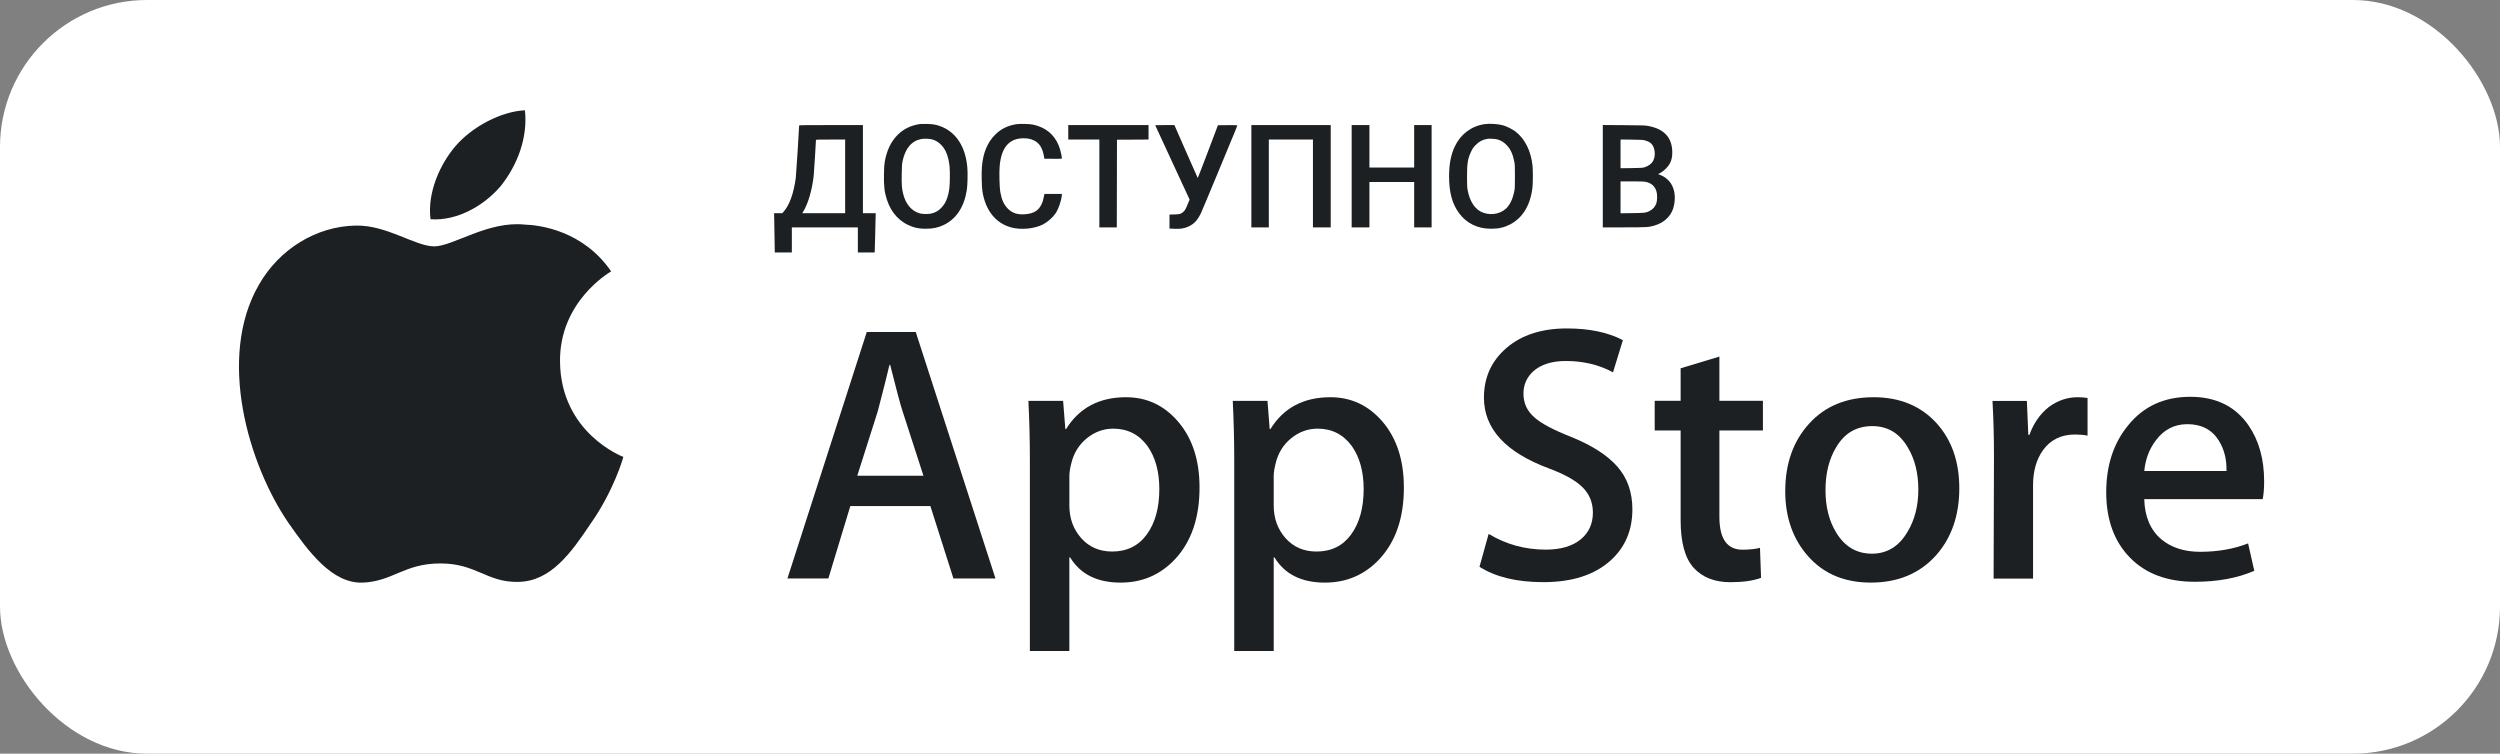 <?xml version="1.0" encoding="UTF-8"?> <svg xmlns="http://www.w3.org/2000/svg" width="136" height="41" viewBox="0 0 136 41" fill="none"><rect x="0" y="0" width="136" height="41" fill="#808080" stroke="none"/> <rect width="136" height="41" rx="8" fill="white"></rect> <path d="M30.465 19.663C30.435 16.416 33.123 14.837 33.246 14.763C31.724 12.544 29.364 12.241 28.535 12.217C26.554 12.008 24.632 13.402 23.622 13.402C22.593 13.402 21.038 12.237 19.363 12.271C17.207 12.304 15.19 13.552 14.084 15.491C11.801 19.443 13.504 25.25 15.691 28.445C16.785 30.009 18.063 31.756 19.737 31.695C21.374 31.627 21.985 30.651 23.961 30.651C25.918 30.651 26.492 31.695 28.199 31.655C29.956 31.627 31.062 30.084 32.118 28.505C33.382 26.712 33.89 24.946 33.91 24.855C33.868 24.841 30.498 23.555 30.465 19.663Z" fill="#1D2023"></path> <path d="M27.241 10.119C28.121 9.018 28.723 7.52 28.556 6C27.282 6.056 25.688 6.881 24.77 7.958C23.958 8.907 23.233 10.463 23.42 11.926C24.852 12.032 26.322 11.203 27.241 10.119Z" fill="#1D2023"></path> <path d="M54.154 31.469H51.866L50.613 27.531H46.257L45.063 31.469H42.836L47.152 18.062H49.817L54.154 31.469ZM50.235 25.879L49.102 22.378C48.982 22.021 48.757 21.178 48.426 19.853H48.386C48.254 20.423 48.041 21.265 47.749 22.378L46.636 25.879H50.235Z" fill="#1D2023"></path> <path d="M65.255 26.523C65.255 28.167 64.811 29.466 63.922 30.42C63.126 31.269 62.138 31.694 60.958 31.694C59.685 31.694 58.77 31.236 58.213 30.321H58.173V35.414H56.025V24.99C56.025 23.957 55.998 22.896 55.945 21.808H57.834L57.954 23.34H57.994C58.711 22.186 59.798 21.609 61.256 21.609C62.397 21.609 63.349 22.06 64.11 22.961C64.874 23.864 65.255 25.051 65.255 26.523ZM63.067 26.601C63.067 25.66 62.855 24.884 62.43 24.274C61.966 23.637 61.342 23.319 60.56 23.319C60.03 23.319 59.549 23.496 59.119 23.846C58.688 24.198 58.405 24.659 58.273 25.229C58.207 25.495 58.174 25.712 58.174 25.884V27.496C58.174 28.199 58.389 28.792 58.82 29.277C59.252 29.761 59.812 30.003 60.501 30.003C61.31 30.003 61.939 29.691 62.39 29.068C62.841 28.445 63.067 27.623 63.067 26.601Z" fill="#1D2023"></path> <path d="M76.371 26.523C76.371 28.167 75.927 29.466 75.037 30.42C74.242 31.269 73.254 31.694 72.074 31.694C70.801 31.694 69.886 31.236 69.33 30.321H69.29V35.414H67.142V24.99C67.142 23.957 67.115 22.896 67.062 21.808H68.951L69.071 23.34H69.112C69.827 22.186 70.914 21.609 72.374 21.609C73.513 21.609 74.465 22.06 75.229 22.961C75.989 23.864 76.371 25.051 76.371 26.523ZM74.183 26.601C74.183 25.66 73.97 24.884 73.545 24.274C73.081 23.637 72.459 23.319 71.677 23.319C71.146 23.319 70.665 23.496 70.234 23.846C69.803 24.198 69.522 24.659 69.39 25.229C69.324 25.495 69.29 25.712 69.29 25.884V27.496C69.29 28.199 69.505 28.792 69.935 29.277C70.366 29.76 70.926 30.003 71.617 30.003C72.426 30.003 73.056 29.691 73.506 29.068C73.957 28.445 74.183 27.623 74.183 26.601Z" fill="#1D2023"></path> <path d="M88.802 27.71C88.802 28.851 88.406 29.779 87.611 30.495C86.737 31.278 85.521 31.669 83.959 31.669C82.516 31.669 81.36 31.391 80.484 30.834L80.982 29.043C81.925 29.613 82.96 29.9 84.087 29.9C84.896 29.9 85.525 29.716 85.978 29.352C86.428 28.987 86.653 28.497 86.653 27.887C86.653 27.343 86.467 26.884 86.096 26.513C85.726 26.141 85.108 25.796 84.246 25.476C81.899 24.601 80.726 23.318 80.726 21.632C80.726 20.53 81.137 19.626 81.96 18.923C82.78 18.219 83.874 17.867 85.242 17.867C86.462 17.867 87.476 18.08 88.285 18.504L87.748 20.255C86.992 19.844 86.138 19.638 85.182 19.638C84.426 19.638 83.836 19.825 83.413 20.195C83.055 20.527 82.876 20.931 82.876 21.409C82.876 21.939 83.081 22.377 83.492 22.722C83.849 23.04 84.499 23.385 85.442 23.756C86.595 24.221 87.443 24.764 87.988 25.387C88.531 26.007 88.802 26.784 88.802 27.71Z" fill="#1D2023"></path> <path d="M95.903 23.419H93.535V28.113C93.535 29.306 93.953 29.903 94.789 29.903C95.172 29.903 95.491 29.869 95.743 29.803L95.802 31.434C95.379 31.592 94.822 31.672 94.132 31.672C93.284 31.672 92.621 31.413 92.142 30.896C91.666 30.378 91.426 29.51 91.426 28.29V23.417H90.016V21.805H91.426V20.035L93.535 19.398V21.805H95.903V23.419Z" fill="#1D2023"></path> <path d="M106.586 26.561C106.586 28.047 106.16 29.267 105.312 30.221C104.423 31.203 103.242 31.693 101.77 31.693C100.352 31.693 99.223 31.222 98.38 30.281C97.538 29.34 97.117 28.153 97.117 26.721C97.117 25.223 97.55 23.996 98.42 23.042C99.287 22.087 100.457 21.609 101.929 21.609C103.348 21.609 104.489 22.08 105.35 23.022C106.175 23.936 106.586 25.115 106.586 26.561ZM104.357 26.63C104.357 25.739 104.167 24.974 103.781 24.337C103.331 23.565 102.687 23.18 101.853 23.18C100.989 23.18 100.334 23.566 99.884 24.337C99.498 24.975 99.307 25.752 99.307 26.671C99.307 27.562 99.498 28.327 99.884 28.963C100.348 29.735 100.996 30.12 101.834 30.12C102.654 30.12 103.297 29.727 103.762 28.943C104.158 28.294 104.357 27.521 104.357 26.63Z" fill="#1D2023"></path> <path d="M113.563 23.697C113.351 23.657 113.124 23.637 112.886 23.637C112.131 23.637 111.546 23.922 111.135 24.494C110.778 24.997 110.598 25.634 110.598 26.403V31.475H108.452L108.472 24.852C108.472 23.738 108.445 22.724 108.391 21.809H110.262L110.34 23.658H110.4C110.627 23.023 110.984 22.511 111.474 22.127C111.952 21.782 112.469 21.609 113.026 21.609C113.225 21.609 113.404 21.623 113.563 21.649V23.697Z" fill="#1D2023"></path> <path d="M123.169 26.179C123.169 26.564 123.144 26.888 123.091 27.153H116.648C116.673 28.108 116.984 28.838 117.582 29.342C118.125 29.792 118.828 30.018 119.69 30.018C120.644 30.018 121.514 29.866 122.297 29.561L122.634 31.052C121.719 31.45 120.639 31.649 119.393 31.649C117.894 31.649 116.717 31.208 115.861 30.326C115.006 29.445 114.578 28.261 114.578 26.776C114.578 25.318 114.976 24.104 115.773 23.136C116.607 22.103 117.734 21.586 119.153 21.586C120.546 21.586 121.601 22.103 122.317 23.136C122.884 23.957 123.169 24.973 123.169 26.179ZM121.121 25.622C121.136 24.985 120.995 24.435 120.704 23.97C120.333 23.373 119.761 23.075 118.993 23.075C118.291 23.075 117.719 23.366 117.283 23.95C116.926 24.415 116.713 24.972 116.648 25.621L121.121 25.622Z" fill="#1D2023"></path> <path fill-rule="evenodd" clip-rule="evenodd" d="M50.059 6.745C49.538 6.825 49.147 7.016 48.816 7.353C48.466 7.71 48.24 8.185 48.132 8.791C48.103 8.959 48.093 9.094 48.087 9.469C48.075 10.124 48.113 10.452 48.251 10.873C48.487 11.595 48.973 12.11 49.63 12.333C49.864 12.413 50.074 12.444 50.37 12.444C50.74 12.444 51.032 12.384 51.322 12.247C52.019 11.918 52.455 11.26 52.597 10.322C52.635 10.07 52.65 9.429 52.624 9.123C52.531 7.983 52.007 7.178 51.155 6.866C50.906 6.775 50.756 6.75 50.422 6.743C50.251 6.74 50.088 6.741 50.059 6.745ZM55.273 6.759C54.814 6.837 54.46 7.011 54.153 7.31C53.721 7.731 53.479 8.309 53.416 9.072C53.389 9.389 53.405 10.161 53.442 10.401C53.607 11.452 54.175 12.158 55.034 12.379C55.563 12.515 56.275 12.445 56.736 12.21C56.983 12.084 57.269 11.834 57.42 11.611C57.575 11.383 57.725 10.961 57.759 10.659L57.771 10.549H57.295H56.819L56.811 10.589C56.755 10.87 56.72 10.99 56.651 11.129C56.49 11.456 56.243 11.608 55.807 11.651C55.371 11.694 55.075 11.602 54.824 11.347C54.609 11.128 54.49 10.864 54.416 10.444C54.371 10.188 54.352 9.382 54.382 9.035C54.471 8.023 54.9 7.522 55.679 7.522C55.908 7.522 56.087 7.56 56.259 7.645C56.547 7.787 56.717 8.062 56.791 8.506L56.812 8.633L57.29 8.638C57.68 8.641 57.768 8.638 57.768 8.619C57.768 8.545 57.705 8.242 57.66 8.099C57.468 7.483 57.059 7.054 56.48 6.859C56.216 6.77 56.092 6.75 55.739 6.742C55.514 6.738 55.368 6.743 55.273 6.759ZM80.755 6.754C80.044 6.858 79.455 7.302 79.141 7.968C78.927 8.424 78.83 8.927 78.83 9.595C78.83 10.471 79.001 11.095 79.378 11.603C79.787 12.152 80.382 12.442 81.109 12.444C81.528 12.445 81.823 12.378 82.153 12.207C82.846 11.847 83.267 11.139 83.37 10.161C83.393 9.94 83.393 9.231 83.37 9.013C83.282 8.202 82.957 7.551 82.439 7.152C82.297 7.043 81.953 6.869 81.782 6.822C81.494 6.741 81.044 6.711 80.755 6.754ZM43.473 6.826C43.472 6.994 43.31 9.527 43.291 9.673C43.179 10.517 42.943 11.171 42.621 11.525L42.553 11.599H42.331H42.109L42.118 11.971C42.123 12.176 42.131 12.656 42.137 13.039L42.148 13.734H42.612H43.076V13.052V12.369H44.871H46.667V13.052V13.734H47.123H47.579L47.588 13.59C47.594 13.511 47.602 13.213 47.607 12.929C47.612 12.645 47.622 12.23 47.628 12.006L47.639 11.599H47.291H46.943V9.202V6.804H45.208C43.831 6.804 43.473 6.809 43.473 6.826ZM58.113 7.198V7.592H58.959H59.805V9.98V12.369H60.279H60.754L60.759 9.985L60.763 7.6L61.622 7.596L62.481 7.591V7.198V6.804H60.297H58.113V7.198ZM62.843 6.812C62.843 6.816 63.248 7.692 63.743 8.759C64.239 9.825 64.659 10.735 64.679 10.78L64.714 10.862L64.613 11.104C64.497 11.383 64.46 11.448 64.37 11.528C64.244 11.64 64.177 11.659 63.883 11.666L63.62 11.672V12.053V12.434L63.866 12.446C64.219 12.463 64.425 12.43 64.665 12.317C64.964 12.176 65.134 11.994 65.326 11.607C65.364 11.529 65.761 10.584 66.207 9.507C66.653 8.429 67.085 7.387 67.167 7.19C67.248 6.994 67.315 6.826 67.315 6.818C67.315 6.81 67.077 6.806 66.785 6.808L66.256 6.813L65.711 8.251C65.412 9.042 65.162 9.686 65.157 9.683C65.152 9.68 64.865 9.031 64.518 8.241L63.888 6.805L63.366 6.804C63.078 6.804 62.843 6.808 62.843 6.812ZM68.074 9.587V12.369H68.549H69.024V9.98V7.592H70.224H71.424V9.98V12.369H71.907H72.391V9.587V6.804H70.233H68.074V9.587ZM73.53 9.587V12.369H74.013H74.497V11.136V9.902H75.714H76.931V11.136V12.369H77.406H77.88V9.587V6.804H77.406H76.931V7.959V9.114H75.714H74.497V7.959V6.804H74.013H73.53V9.587ZM87.192 9.585V12.369L88.335 12.369C89.57 12.369 89.686 12.362 89.99 12.274C90.301 12.183 90.531 12.047 90.724 11.84C90.935 11.613 91.051 11.35 91.094 10.997C91.18 10.299 90.901 9.757 90.336 9.526L90.201 9.471L90.332 9.402C90.512 9.307 90.751 9.068 90.84 8.892C90.934 8.708 90.972 8.536 90.972 8.299C90.972 7.497 90.545 7.02 89.677 6.855C89.49 6.819 89.415 6.817 88.335 6.809L87.192 6.801V9.585ZM50.698 7.582C50.885 7.631 51.048 7.728 51.19 7.872C51.392 8.077 51.521 8.333 51.595 8.671C51.656 8.948 51.673 9.152 51.673 9.595C51.673 10.149 51.64 10.423 51.533 10.751C51.458 10.981 51.359 11.147 51.199 11.312C51.047 11.468 50.897 11.556 50.689 11.611C50.537 11.652 50.203 11.652 50.05 11.611C49.593 11.49 49.265 11.105 49.127 10.527C49.058 10.238 49.045 10.052 49.054 9.477C49.061 9.039 49.069 8.919 49.097 8.781C49.243 8.078 49.585 7.668 50.111 7.564C50.259 7.535 50.552 7.544 50.698 7.582ZM81.446 7.582C81.648 7.636 81.796 7.724 81.955 7.887C82.174 8.112 82.296 8.374 82.381 8.808C82.408 8.942 82.412 9.059 82.412 9.595C82.412 10.179 82.41 10.24 82.374 10.419C82.306 10.755 82.207 10.999 82.051 11.209C81.761 11.601 81.195 11.752 80.689 11.573C80.257 11.421 79.954 10.979 79.838 10.331C79.812 10.186 79.806 10.061 79.806 9.613C79.805 8.877 79.847 8.626 80.032 8.241C80.116 8.066 80.145 8.024 80.277 7.89C80.475 7.689 80.656 7.595 80.928 7.55C81.022 7.535 81.341 7.555 81.446 7.582ZM45.976 9.595V11.599H44.809H43.642L43.667 11.56C43.952 11.115 44.177 10.361 44.267 9.543C44.281 9.413 44.388 7.722 44.388 7.622C44.388 7.594 44.437 7.592 45.182 7.592H45.976V9.595ZM89.491 7.64C89.648 7.684 89.713 7.716 89.811 7.796C90.018 7.966 90.086 8.431 89.946 8.72C89.86 8.899 89.679 9.038 89.445 9.106C89.358 9.132 89.242 9.138 88.75 9.145L88.158 9.152V8.37V7.589L88.758 7.596C89.302 7.603 89.371 7.607 89.491 7.64ZM89.528 9.893C89.843 9.96 90.041 10.143 90.118 10.437C90.159 10.594 90.156 10.896 90.11 11.042C90.048 11.242 89.905 11.401 89.704 11.495C89.522 11.579 89.466 11.585 88.793 11.594L88.158 11.603V10.735V9.867L88.784 9.867C89.264 9.867 89.438 9.873 89.528 9.893Z" fill="#1D2023"></path> </svg> 